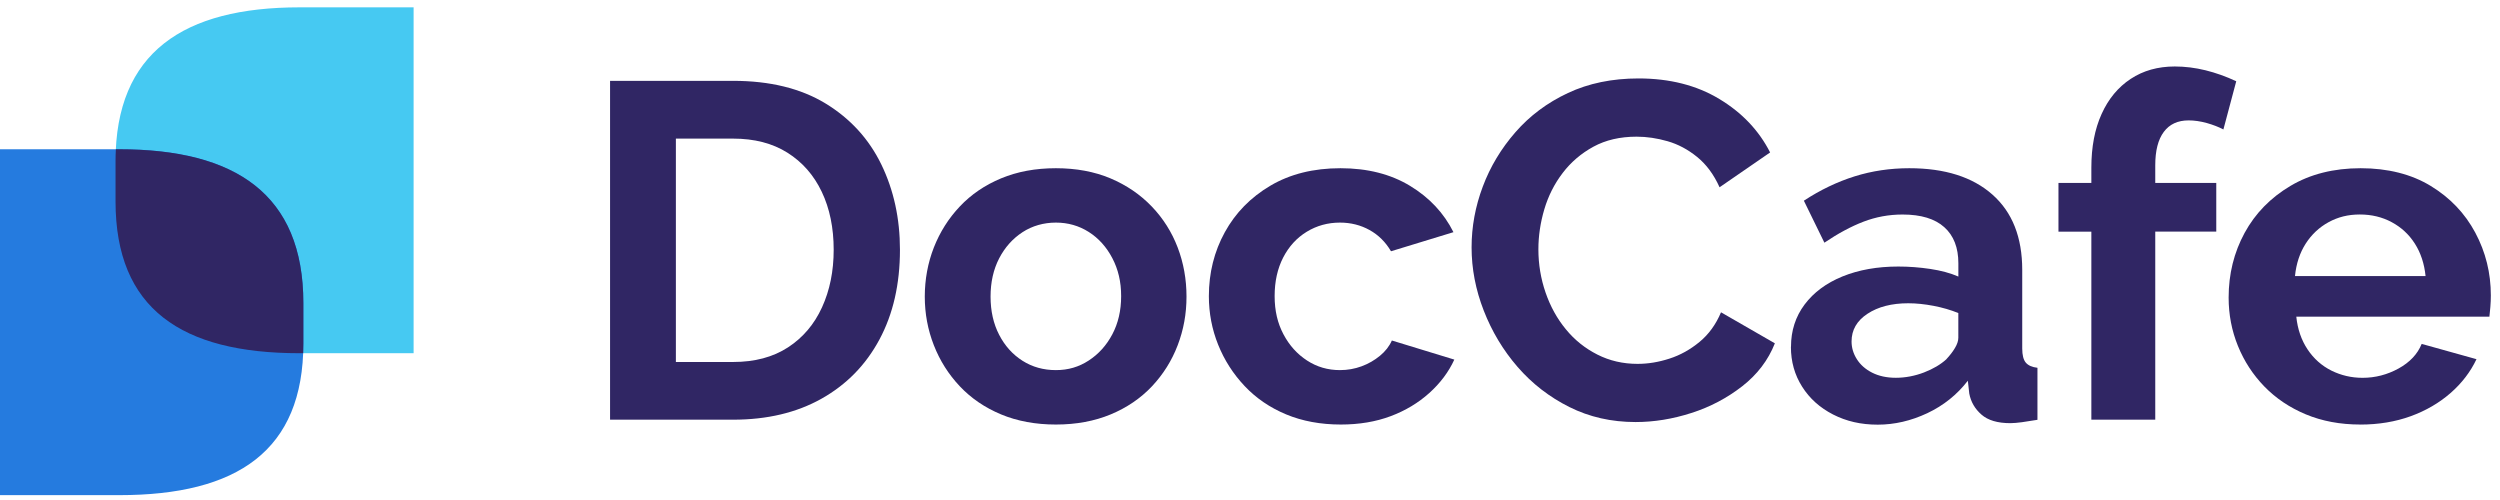 <?xml version="1.0" encoding="UTF-8"?> <svg xmlns="http://www.w3.org/2000/svg" width="205" height="41" viewBox="0 0 205 41" fill="none"><path d="M50.025 34.417V6.629H60.113C63.135 6.629 65.665 7.25 67.697 8.486C69.729 9.726 71.255 11.397 72.273 13.495C73.291 15.597 73.796 17.924 73.796 20.481C73.796 23.299 73.236 25.751 72.114 27.84C70.994 29.928 69.41 31.544 67.365 32.692C65.32 33.84 62.901 34.414 60.113 34.414H50.025V34.417ZM68.362 20.484C68.362 18.684 68.037 17.098 67.385 15.73C66.734 14.361 65.794 13.292 64.57 12.521C63.346 11.75 61.86 11.366 60.113 11.366H55.422V29.683H60.113C61.883 29.683 63.383 29.286 64.611 28.488C65.835 27.694 66.768 26.597 67.406 25.201C68.043 23.805 68.362 22.233 68.362 20.484Z" fill="#302664"></path><path d="M86.582 34.812C84.913 34.812 83.413 34.533 82.087 33.98C80.758 33.426 79.632 32.658 78.706 31.677C77.779 30.696 77.071 29.575 76.575 28.308C76.08 27.045 75.832 25.714 75.832 24.322C75.832 22.929 76.08 21.561 76.575 20.297C77.071 19.034 77.779 17.91 78.706 16.929C79.632 15.947 80.758 15.18 82.087 14.626C83.417 14.073 84.916 13.794 86.582 13.794C88.247 13.794 89.743 14.073 91.059 14.626C92.375 15.183 93.501 15.951 94.441 16.929C95.38 17.91 96.089 19.031 96.571 20.297C97.052 21.561 97.293 22.906 97.293 24.322C97.293 25.738 97.052 27.045 96.571 28.308C96.089 29.572 95.383 30.696 94.461 31.677C93.535 32.658 92.409 33.426 91.079 33.98C89.75 34.533 88.25 34.812 86.585 34.812H86.582ZM81.226 24.322C81.226 25.5 81.46 26.543 81.928 27.449C82.396 28.359 83.037 29.069 83.844 29.582C84.651 30.095 85.564 30.349 86.582 30.349C87.599 30.349 88.471 30.088 89.278 29.561C90.085 29.035 90.73 28.322 91.212 27.412C91.693 26.502 91.934 25.459 91.934 24.281C91.934 23.102 91.693 22.09 91.212 21.17C90.73 20.25 90.085 19.534 89.278 19.021C88.471 18.508 87.572 18.253 86.582 18.253C85.591 18.253 84.651 18.515 83.844 19.041C83.037 19.567 82.399 20.284 81.928 21.191C81.46 22.101 81.226 23.143 81.226 24.318V24.322Z" fill="#302664"></path><path d="M109.957 34.812C108.289 34.812 106.789 34.533 105.463 33.98C104.133 33.426 103.001 32.652 102.061 31.657C101.121 30.662 100.399 29.534 99.89 28.271C99.381 27.008 99.127 25.677 99.127 24.284C99.127 22.376 99.564 20.627 100.436 19.041C101.308 17.455 102.553 16.182 104.171 15.227C105.785 14.273 107.702 13.794 109.917 13.794C112.132 13.794 114.034 14.277 115.625 15.241C117.216 16.206 118.4 17.472 119.183 19.038L114.062 20.603C113.617 19.846 113.03 19.265 112.301 18.861C111.572 18.457 110.761 18.253 109.876 18.253C108.886 18.253 107.98 18.501 107.159 19C106.338 19.5 105.694 20.202 105.222 21.113C104.754 22.023 104.52 23.079 104.52 24.281C104.52 25.483 104.761 26.502 105.243 27.412C105.724 28.322 106.369 29.035 107.176 29.561C107.983 30.088 108.882 30.349 109.873 30.349C110.497 30.349 111.09 30.244 111.65 30.037C112.21 29.83 112.712 29.541 113.156 29.174C113.6 28.808 113.926 28.393 114.133 27.921L119.255 29.487C118.787 30.506 118.101 31.419 117.202 32.227C116.304 33.035 115.249 33.67 114.034 34.126C112.824 34.581 111.46 34.812 109.947 34.812H109.957Z" fill="#302664"></path><path d="M120.67 20.291C120.67 18.596 120.975 16.932 121.589 15.299C122.2 13.669 123.095 12.181 124.269 10.837C125.442 9.492 126.874 8.422 128.57 7.627C130.262 6.833 132.192 6.432 134.356 6.432C136.91 6.432 139.119 6.992 140.984 8.116C142.846 9.237 144.234 10.701 145.149 12.501L141.004 15.357C140.536 14.314 139.922 13.485 139.166 12.871C138.41 12.256 137.602 11.828 136.741 11.58C135.879 11.332 135.035 11.207 134.2 11.207C132.844 11.207 131.667 11.482 130.663 12.028C129.659 12.575 128.817 13.295 128.142 14.181C127.464 15.068 126.962 16.059 126.636 17.156C126.311 18.253 126.148 19.35 126.148 20.444C126.148 21.669 126.345 22.851 126.735 23.985C127.125 25.12 127.678 26.125 128.397 26.997C129.112 27.874 129.974 28.563 130.978 29.072C131.982 29.582 133.081 29.837 134.282 29.837C135.143 29.837 136.015 29.694 136.9 29.405C137.786 29.12 138.606 28.662 139.363 28.037C140.119 27.412 140.706 26.604 141.123 25.609L145.539 28.152C144.993 29.534 144.098 30.709 142.86 31.674C141.622 32.638 140.235 33.372 138.695 33.864C137.155 34.36 135.632 34.608 134.119 34.608C132.138 34.608 130.327 34.197 128.685 33.375C127.043 32.553 125.629 31.456 124.442 30.088C123.255 28.719 122.332 27.177 121.667 25.469C121.002 23.761 120.67 22.033 120.67 20.284V20.291Z" fill="#302664"></path><path d="M146.862 28.431C146.862 27.116 147.235 25.962 147.978 24.97C148.721 23.979 149.756 23.211 151.085 22.668C152.415 22.128 153.938 21.856 155.661 21.856C156.522 21.856 157.394 21.921 158.279 22.053C159.165 22.186 159.935 22.393 160.586 22.678V21.588C160.586 20.308 160.203 19.32 159.433 18.63C158.663 17.937 157.523 17.591 156.01 17.591C154.891 17.591 153.822 17.788 152.805 18.178C151.787 18.569 150.719 19.143 149.6 19.9L147.917 16.457C149.271 15.57 150.661 14.905 152.082 14.46C153.504 14.015 154.996 13.794 156.56 13.794C159.48 13.794 161.753 14.514 163.381 15.958C165.009 17.398 165.823 19.455 165.823 22.131V28.577C165.823 29.117 165.921 29.504 166.115 29.735C166.312 29.966 166.63 30.108 167.071 30.159V34.424C166.603 34.502 166.179 34.567 165.799 34.621C165.419 34.672 165.101 34.699 164.843 34.699C163.801 34.699 163.011 34.465 162.479 33.996C161.943 33.528 161.61 32.954 161.481 32.275L161.363 31.219C160.477 32.367 159.368 33.253 158.039 33.881C156.709 34.506 155.356 34.822 153.972 34.822C152.588 34.822 151.397 34.543 150.315 33.99C149.233 33.436 148.385 32.675 147.775 31.708C147.161 30.74 146.855 29.653 146.855 28.441L146.862 28.431ZM159.606 29.449C159.891 29.144 160.128 28.838 160.308 28.532C160.491 28.227 160.583 27.948 160.583 27.694V25.67C159.958 25.415 159.28 25.218 158.551 25.079C157.822 24.94 157.13 24.868 156.478 24.868C155.122 24.868 154.009 25.154 153.137 25.727C152.262 26.301 151.828 27.059 151.828 27.999C151.828 28.509 151.97 28.991 152.259 29.449C152.547 29.908 152.964 30.278 153.51 30.556C154.057 30.835 154.708 30.978 155.464 30.978C156.221 30.978 157.014 30.831 157.771 30.54C158.527 30.247 159.138 29.884 159.609 29.453L159.606 29.449Z" fill="#302664"></path><path d="M171.491 34.417V18.997H168.794V15.003H171.491V13.75C171.491 12.056 171.769 10.585 172.332 9.346C172.891 8.106 173.685 7.149 174.716 6.469C175.744 5.79 176.952 5.451 178.332 5.451C179.166 5.451 180.008 5.556 180.852 5.763C181.7 5.974 182.538 6.272 183.372 6.663L182.318 10.616C181.927 10.409 181.47 10.232 180.951 10.086C180.428 9.943 179.933 9.872 179.465 9.872C178.58 9.872 177.901 10.184 177.433 10.813C176.965 11.438 176.731 12.354 176.731 13.553V15H181.734V18.993H176.731V34.414H171.494L171.491 34.417Z" fill="#302664"></path><path d="M193.541 34.812C191.899 34.812 190.414 34.533 189.084 33.98C187.755 33.426 186.622 32.662 185.682 31.698C184.742 30.73 184.02 29.619 183.511 28.369C183.002 27.116 182.748 25.795 182.748 24.403C182.748 22.468 183.186 20.702 184.057 19.099C184.929 17.499 186.181 16.216 187.809 15.248C189.437 14.28 191.36 13.794 193.575 13.794C195.79 13.794 197.734 14.28 199.321 15.248C200.912 16.216 202.129 17.496 202.977 19.085C203.825 20.674 204.249 22.386 204.249 24.223C204.249 24.532 204.236 24.851 204.209 25.174C204.182 25.497 204.158 25.762 204.131 25.969H188.297C188.402 26.987 188.708 27.881 189.216 28.645C189.725 29.409 190.376 29.989 191.17 30.387C191.964 30.781 192.819 30.981 193.731 30.981C194.772 30.981 195.756 30.726 196.682 30.217C197.608 29.707 198.239 29.035 198.578 28.2L203.072 29.453C202.577 30.495 201.868 31.422 200.942 32.231C200.016 33.039 198.927 33.674 197.679 34.129C196.428 34.584 195.047 34.815 193.534 34.815L193.541 34.812ZM188.185 22.637H198.897C198.792 21.619 198.5 20.732 198.018 19.978C197.537 19.224 196.906 18.64 196.122 18.219C195.342 17.798 194.467 17.588 193.504 17.588C192.541 17.588 191.713 17.798 190.943 18.219C190.173 18.64 189.549 19.228 189.067 19.978C188.586 20.729 188.29 21.615 188.189 22.637H188.185Z" fill="#302664"></path><path d="M24.571 0.602C15.057 0.602 9.474 4.286 9.474 13.217V16.518C9.474 25.323 14.887 28.964 24.571 28.964H33.916V0.602H24.571Z" fill="#46C9F2"></path><path d="M9.779 12.239C19.293 12.239 24.876 15.924 24.876 24.855V28.156C24.876 36.961 19.463 40.602 9.779 40.602H0V12.239H9.779Z" fill="#257BDF"></path><path d="M9.779 12.239H9.501C9.484 12.559 9.474 12.884 9.474 13.217V16.518C9.474 25.324 14.887 28.964 24.571 28.964H24.859C24.87 28.699 24.876 28.431 24.876 28.156V24.855C24.876 15.92 19.293 12.239 9.779 12.239Z" fill="#302664"></path></svg> 